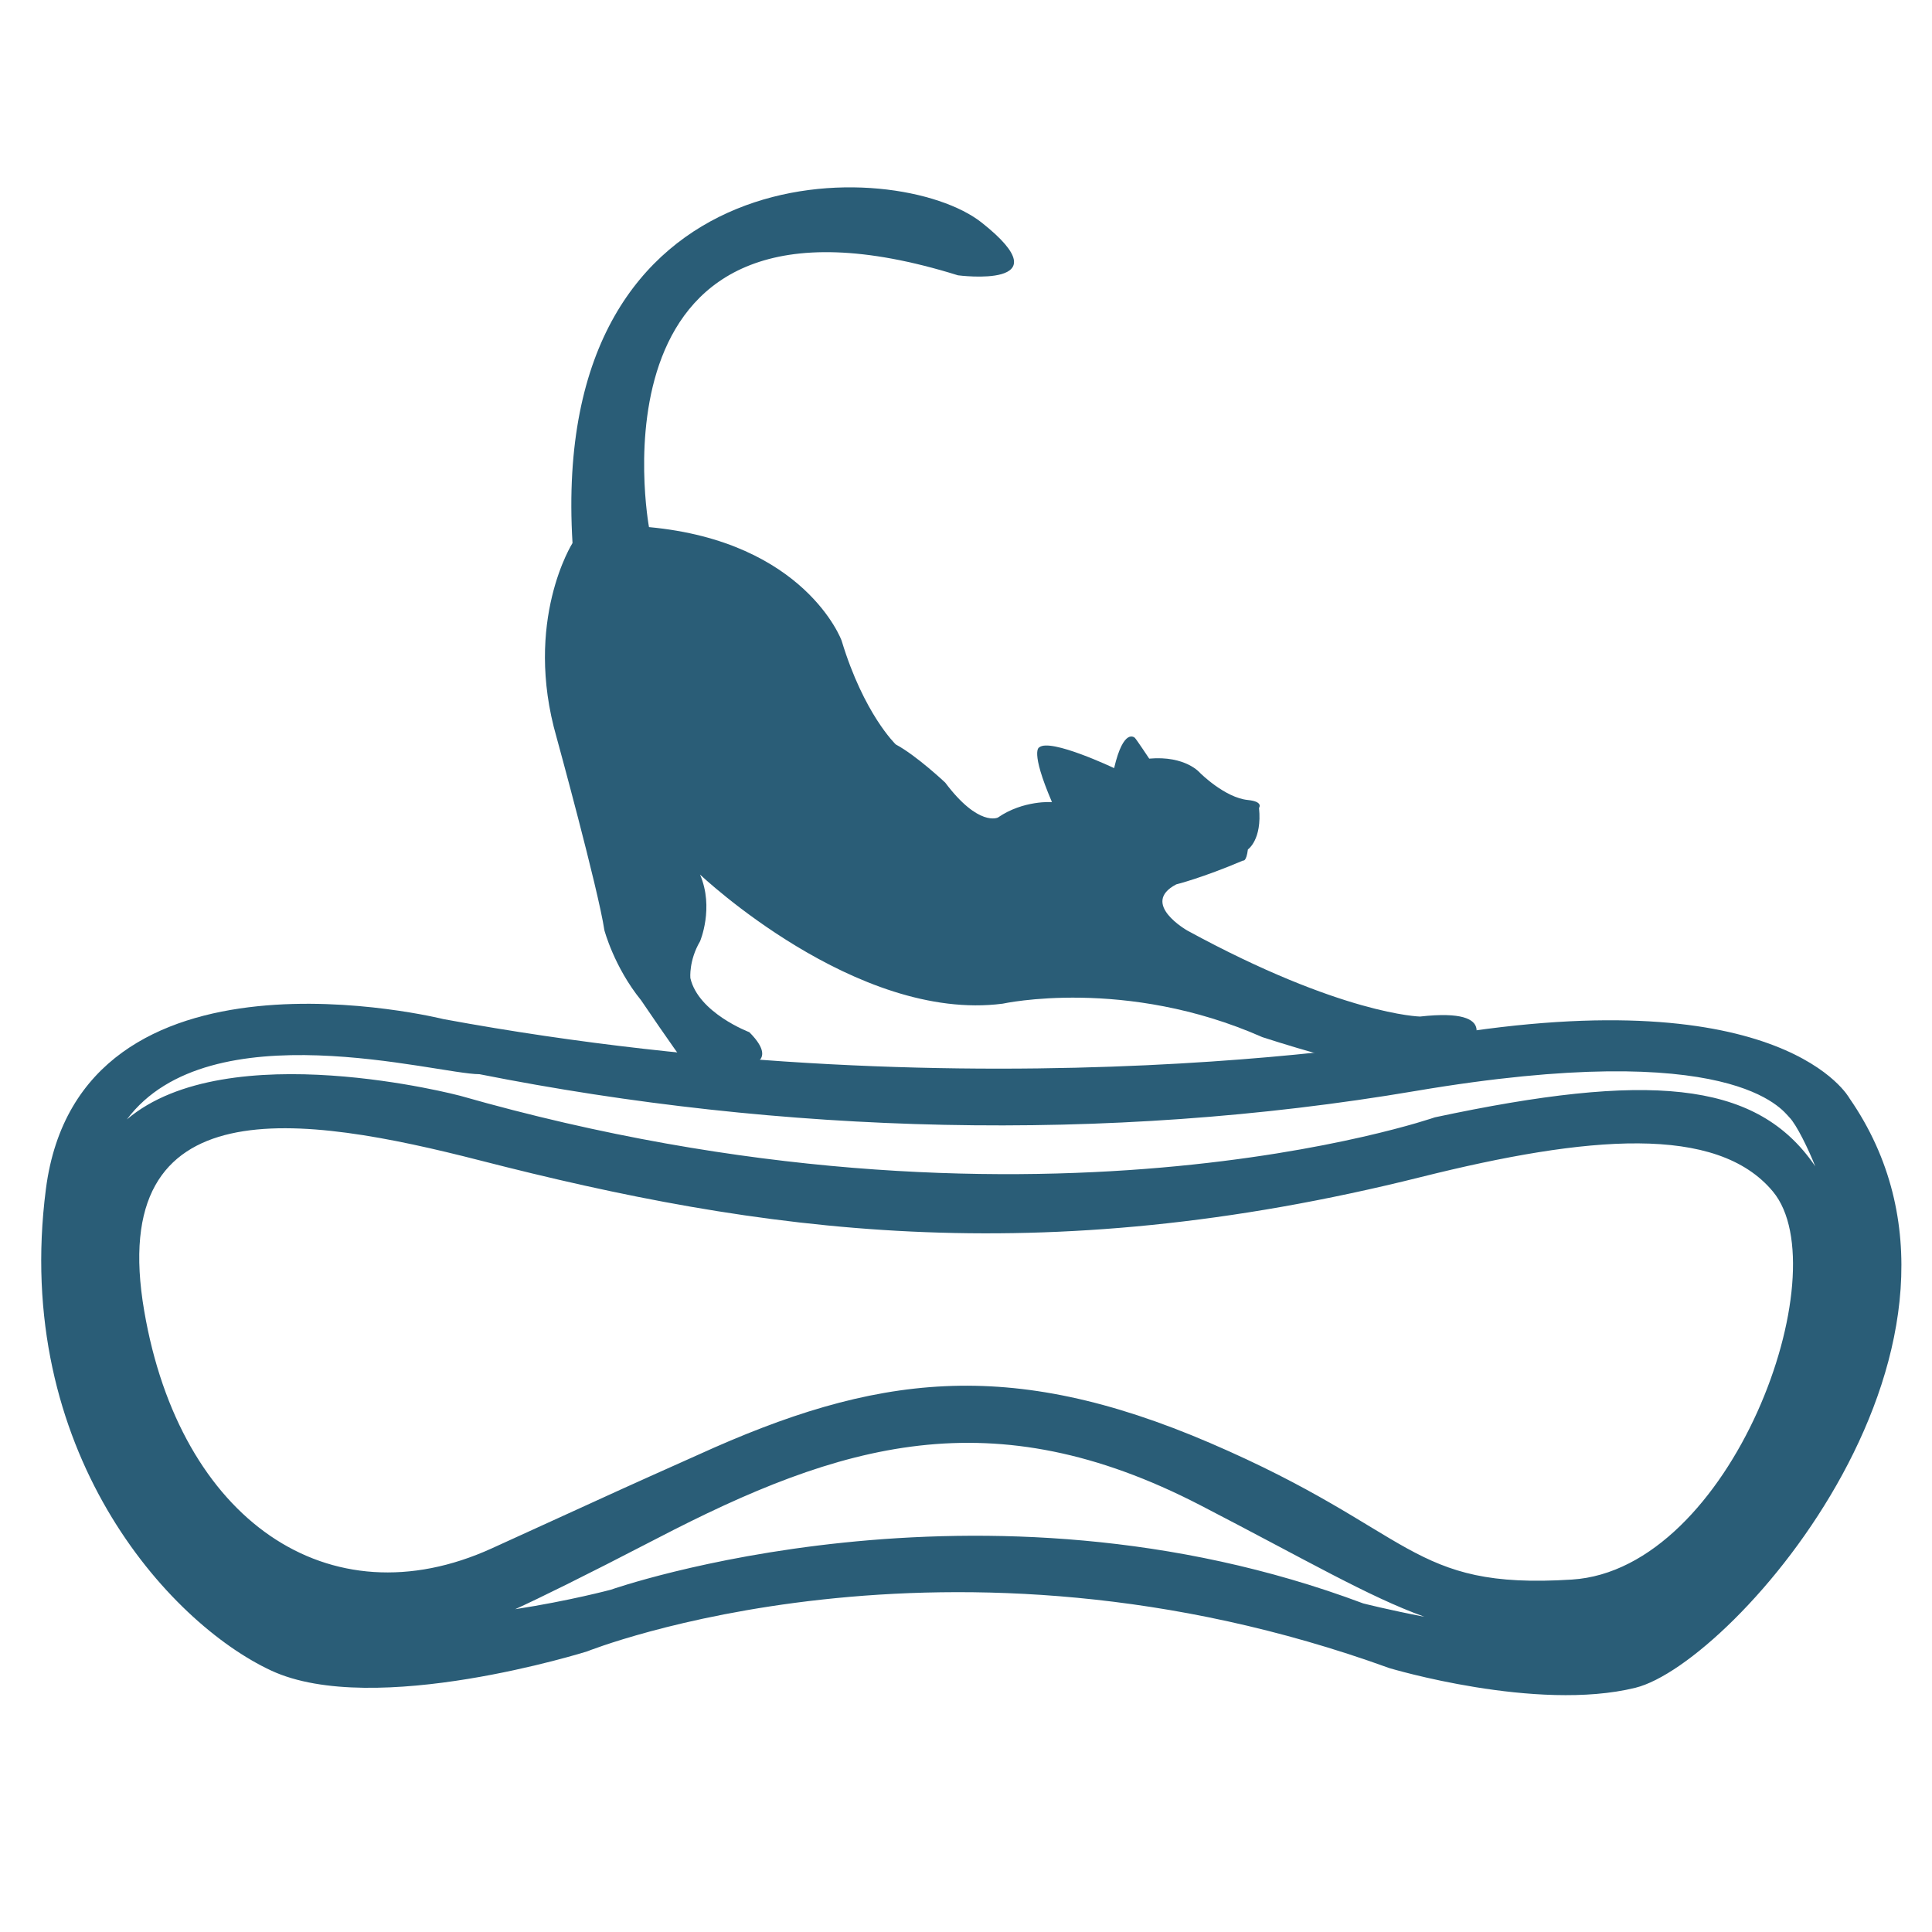 <?xml version="1.0" encoding="utf-8"?>
<!-- Generator: Adobe Illustrator 28.0.0, SVG Export Plug-In . SVG Version: 6.00 Build 0)  -->
<svg version="1.1" id="Layer_2" xmlns="http://www.w3.org/2000/svg" xmlns:xlink="http://www.w3.org/1999/xlink" x="0px" y="0px"
	 viewBox="0 0 1200 1200" style="enable-background:new 0 0 1200 1200;" xml:space="preserve">
<style type="text/css">
	.st0{fill:#2A5D77;}
</style>
<path class="st0" d="M1148.7,682.1c0,0-40.2-74.4-254.4-38.7c0,0-279.6,52.1-618.8-10.4c0,0-226.1-56.5-247,105.6
	s75.9,269.2,139.9,299s196.3-11.9,196.3-11.9s223.1-89.3,498.3,10.4c0,0,91.2,27.4,152.8,12.2
	C1077.3,1033.1,1252.8,832.3,1148.7,682.1z M89.6,814.4c-24.3-141,98.2-121.9,208.3-93.7c173.6,44.6,346.6,69.9,584.6,10.4
	c103.6-25.9,183.9-32.9,218.7,9c41.5,49.9-25.7,234.8-124.9,241c-101.4,6.4-96.7-29.8-224.6-84.8c-125.4-53.9-208.3-42.7-318.3,7.4
	c-56.5,25.3-26.8,11.9-127.9,58C204.1,1007.9,111.8,943.9,89.6,814.4z M297.8,667.2c187.4,37.2,388.3,43.2,581.6,10.4
	c197.3-33.4,227.6,11.9,232,16.4c4.4,4.4,12,20,16.1,30.5c-0.7-1-1.4-2.2-2.2-3.2c-36.2-49.7-101.6-55.6-234.1-27.3
	c0,0-251.4,87.7-605.4-13.4c0,0-144.5-38.4-207,14.7C130.1,626.7,271.4,667.2,297.8,667.2z M846.7,995.9
	c-238-89.3-467.3-8.5-467.3-8.5s-25.7,6.9-59.4,12.1c14.9-6.8,41.3-19.7,87.8-43.8c114.5-59.5,208.3-87.7,337.7-20.8
	c66.5,34.4,104.3,56.7,139.2,69.3C862.3,999.9,846.7,995.9,846.7,995.9z"/>
<path class="st0" d="M403.1,327.4c0,0-42.6-229.5,191.9-156.4c0,0,67.3,8.9,14.8-32.7S340.7,90.9,355.6,337.3
	c0,0-30.7,48.4-9.9,120.7c0,0,25.8,94,29.7,119.8c0,0,6,22.8,22.8,43.5c0,0,20.8,30.7,27.7,39.6c0,0,20.8,6.9,41.5,0
	c0,0,14.8-3-2-19.8c0,0-31.6-11.9-36.6-33.6c0,0-1-10.9,6-22.8c0,0,8.9-20.8,0-41.5c0,0,97,92,188,80.2c0,0,76.2-16.8,161.3,20.8
	c0,0,64.3,21,81.1,19.9c0,0,28.7-0.1,47.5-13.9c0,0,21.7-24.7-30.7-18.8c0,0-48.4-1-144.5-53.4c0,0-29.7-16.8-6.9-28.7
	c0,0,15.9-3.9,41.5-14.8c0,0,2,1,3-6.9c0,0,8.9-6,6.9-25.8c0,0,3-3.9-6.9-4.9c-14.3-1.4-29.7-16.8-29.7-16.8s-8.9-10.9-31.6-8.9
	c0,0-7.9-11.9-8.9-12.9c0,0-6.9-6.9-12.9,18.8c0,0-39.6-18.8-46.5-12.9c0,0-6,1.6,7.9,34c0,0-17.8-1.3-33.6,9.6
	c0,0-11.9,6-32.7-21.7c0,0-17.8-16.8-30.7-23.7c0,0-19.8-18.8-33.6-64.3C522.8,397.7,500,336.4,403.1,327.4z"/>
</svg>
